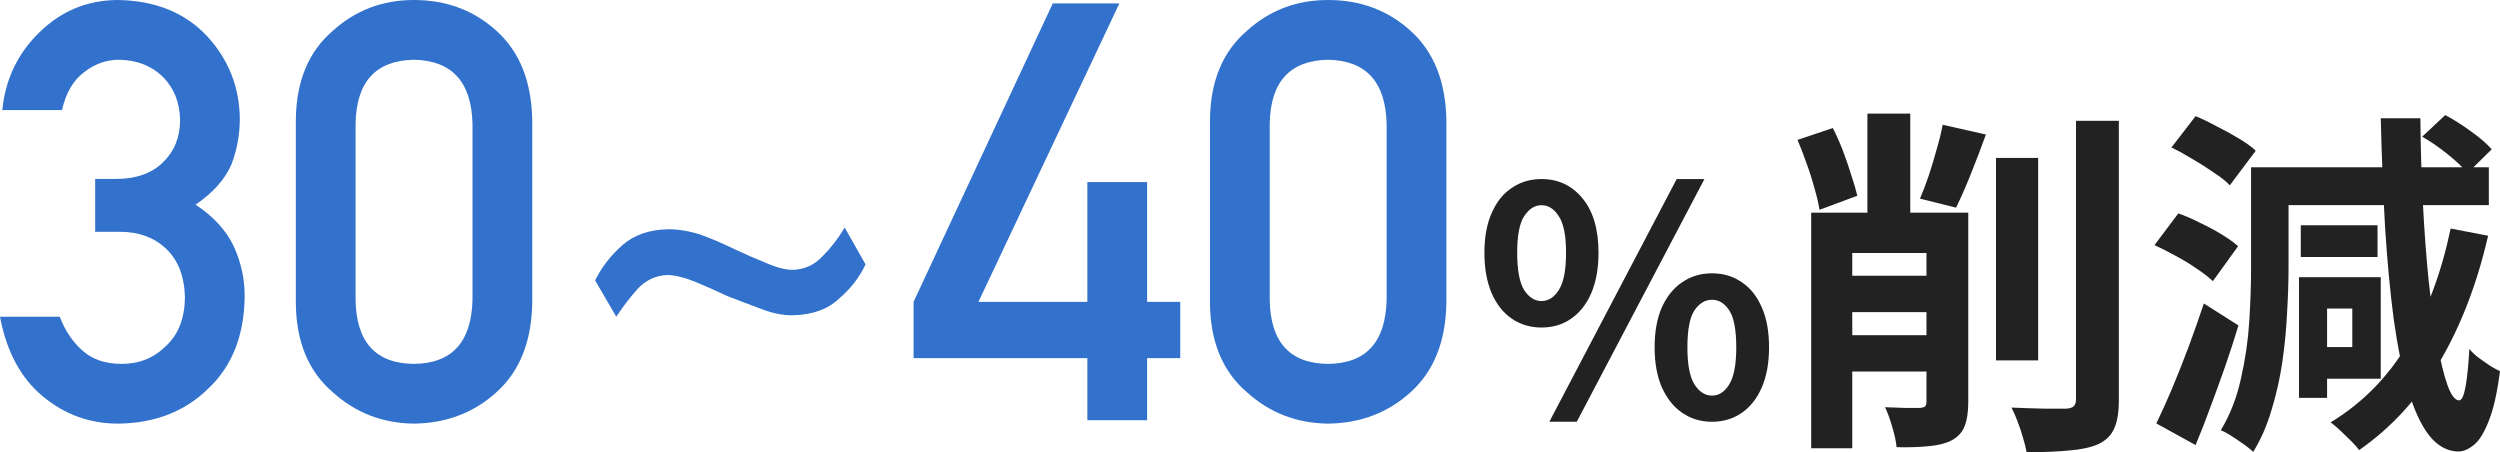<?xml version="1.0" encoding="utf-8"?>
<svg xmlns="http://www.w3.org/2000/svg" fill="none" height="100%" overflow="visible" preserveAspectRatio="none" style="display: block;" viewBox="0 0 277.583 50.215" width="100%">
<g id="30~40 ">
<path d="M268.943 15.175L271.503 12.775C272.41 13.255 273.356 13.855 274.343 14.575C275.356 15.295 276.13 15.962 276.663 16.575L273.983 19.215C273.476 18.602 272.743 17.909 271.783 17.135C270.823 16.362 269.876 15.709 268.943 15.175ZM257.103 30.775H264.343V42.055H257.103V38.535H261.183V34.255H257.103V30.775ZM272.103 25.375L276.263 26.175C275.036 31.509 273.236 36.189 270.863 40.215C268.516 44.215 265.543 47.469 261.943 49.975C261.756 49.709 261.463 49.375 261.063 48.975C260.663 48.602 260.263 48.215 259.863 47.815C259.463 47.442 259.103 47.135 258.783 46.895C262.33 44.735 265.183 41.829 267.343 38.175C269.503 34.495 271.09 30.229 272.103 25.375ZM249.943 18.575H254.103V29.775C254.103 31.269 254.05 32.909 253.943 34.695C253.863 36.455 253.69 38.269 253.423 40.135C253.156 41.975 252.756 43.762 252.223 45.495C251.716 47.229 251.036 48.789 250.183 50.175C249.943 49.935 249.596 49.655 249.143 49.335C248.69 49.015 248.236 48.709 247.783 48.415C247.33 48.122 246.93 47.909 246.583 47.775C247.623 46.042 248.37 44.122 248.823 42.015C249.303 39.909 249.61 37.802 249.743 35.695C249.876 33.562 249.943 31.589 249.943 29.775V18.575ZM252.503 18.575H276.343V22.775H252.503V18.575ZM255.463 25.015H263.983V28.535H255.463V25.015ZM255.263 30.775H258.383V44.175H255.263V30.775ZM241.103 16.375L243.783 12.895C244.556 13.215 245.356 13.602 246.183 14.055C247.036 14.482 247.836 14.922 248.583 15.375C249.356 15.829 249.983 16.282 250.463 16.735L247.583 20.575C247.156 20.122 246.57 19.655 245.823 19.175C245.103 18.669 244.33 18.175 243.503 17.695C242.676 17.189 241.876 16.749 241.103 16.375ZM239.223 27.215L241.863 23.695C242.636 23.962 243.436 24.309 244.263 24.735C245.116 25.135 245.916 25.562 246.663 26.015C247.41 26.469 248.023 26.909 248.503 27.335L245.703 31.215C245.25 30.789 244.663 30.335 243.943 29.855C243.223 29.349 242.436 28.869 241.583 28.415C240.756 27.962 239.97 27.562 239.223 27.215ZM239.423 47.015C239.956 45.922 240.53 44.655 241.143 43.215C241.756 41.749 242.37 40.202 242.983 38.575C243.596 36.922 244.17 35.295 244.703 33.695L248.543 36.135C248.09 37.629 247.596 39.149 247.063 40.695C246.53 42.215 245.983 43.722 245.423 45.215C244.89 46.682 244.343 48.082 243.783 49.415L239.423 47.015ZM264.343 13.135H268.743C268.77 16.389 268.863 19.549 269.023 22.615C269.183 25.682 269.396 28.535 269.663 31.175C269.956 33.815 270.276 36.122 270.623 38.095C270.97 40.069 271.343 41.615 271.743 42.735C272.143 43.855 272.57 44.429 273.023 44.455C273.316 44.482 273.556 44.002 273.743 43.015C273.93 42.029 274.076 40.602 274.183 38.735C274.423 39.055 274.77 39.389 275.223 39.735C275.676 40.055 276.116 40.362 276.543 40.655C276.996 40.922 277.343 41.109 277.583 41.215C277.263 43.669 276.836 45.535 276.303 46.815C275.796 48.095 275.25 48.962 274.663 49.415C274.076 49.895 273.503 50.135 272.943 50.135C271.716 50.109 270.636 49.509 269.703 48.335C268.796 47.162 268.023 45.482 267.383 43.295C266.743 41.109 266.21 38.495 265.783 35.455C265.383 32.415 265.063 29.015 264.823 25.255C264.61 21.495 264.45 17.455 264.343 13.135Z" fill="#222222" id="Vector"/>
<path d="M221.623 17.535H226.303V40.015H221.623V17.535ZM230.503 13.415H235.263V44.375C235.263 45.789 235.09 46.855 234.743 47.575C234.423 48.322 233.85 48.895 233.023 49.295C232.196 49.669 231.116 49.909 229.783 50.015C228.45 50.149 226.863 50.215 225.023 50.215C224.943 49.762 224.81 49.229 224.623 48.615C224.463 48.029 224.263 47.429 224.023 46.815C223.81 46.229 223.583 45.709 223.343 45.255C224.65 45.309 225.876 45.349 227.023 45.375C228.196 45.375 228.996 45.375 229.423 45.375C229.796 45.349 230.063 45.269 230.223 45.135C230.41 44.975 230.503 44.709 230.503 44.335V13.415ZM202.743 37.215H217.823V41.255H202.743V37.215ZM202.743 30.615H217.823V34.655H202.743V30.615ZM207.343 12.615H212.103V26.735H207.343V12.615ZM213.903 23.615H218.543V44.655C218.543 45.749 218.41 46.629 218.143 47.295C217.903 47.962 217.423 48.495 216.703 48.895C216.01 49.242 215.17 49.455 214.183 49.535C213.196 49.642 211.996 49.682 210.583 49.655C210.53 49.042 210.37 48.295 210.103 47.415C209.863 46.562 209.596 45.829 209.303 45.215C210.103 45.242 210.876 45.269 211.623 45.295C212.396 45.295 212.916 45.295 213.183 45.295C213.45 45.269 213.636 45.215 213.743 45.135C213.85 45.029 213.903 44.842 213.903 44.575V23.615ZM199.583 15.535L203.503 14.215C203.903 14.989 204.276 15.829 204.623 16.735C204.97 17.642 205.276 18.535 205.543 19.415C205.836 20.269 206.063 21.042 206.223 21.735L202.023 23.295C201.916 22.602 201.73 21.802 201.463 20.895C201.223 19.989 200.93 19.069 200.583 18.135C200.263 17.202 199.93 16.335 199.583 15.535ZM215.703 13.855L220.503 14.935C219.97 16.402 219.41 17.869 218.823 19.335C218.236 20.802 217.69 22.042 217.183 23.055L213.183 22.055C213.503 21.309 213.823 20.469 214.143 19.535C214.463 18.575 214.756 17.602 215.023 16.615C215.316 15.629 215.543 14.709 215.703 13.855ZM201.103 23.615H216.303V28.095H205.663V49.775H201.103V23.615Z" fill="#222222" id="Vector_2"/>
<path d="M171.153 36.365C169.916 36.365 168.82 36.039 167.863 35.385C166.906 34.732 166.16 33.787 165.623 32.55C165.086 31.29 164.818 29.797 164.818 28.07C164.818 26.344 165.086 24.874 165.623 23.66C166.16 22.424 166.906 21.49 167.863 20.86C168.82 20.207 169.916 19.88 171.153 19.88C173.02 19.88 174.536 20.592 175.703 22.015C176.893 23.439 177.488 25.457 177.488 28.07C177.488 29.797 177.22 31.29 176.683 32.55C176.146 33.787 175.4 34.732 174.443 35.385C173.51 36.039 172.413 36.365 171.153 36.365ZM171.153 33.425C171.923 33.425 172.565 33.017 173.078 32.2C173.615 31.36 173.883 29.984 173.883 28.07C173.883 26.157 173.615 24.804 173.078 24.01C172.565 23.194 171.923 22.785 171.153 22.785C170.406 22.785 169.765 23.194 169.228 24.01C168.715 24.804 168.458 26.157 168.458 28.07C168.458 29.984 168.715 31.36 169.228 32.2C169.765 33.017 170.406 33.425 171.153 33.425ZM190.088 46.83C188.851 46.83 187.755 46.504 186.798 45.85C185.841 45.197 185.083 44.252 184.523 43.015C183.986 41.779 183.718 40.297 183.718 38.57C183.718 36.82 183.986 35.339 184.523 34.125C185.083 32.889 185.841 31.955 186.798 31.325C187.755 30.672 188.851 30.345 190.088 30.345C191.325 30.345 192.421 30.672 193.378 31.325C194.335 31.955 195.081 32.889 195.618 34.125C196.155 35.339 196.423 36.82 196.423 38.57C196.423 40.297 196.155 41.779 195.618 43.015C195.081 44.252 194.335 45.197 193.378 45.85C192.421 46.504 191.325 46.83 190.088 46.83ZM190.088 43.925C190.858 43.925 191.5 43.505 192.013 42.665C192.526 41.825 192.783 40.46 192.783 38.57C192.783 36.634 192.526 35.269 192.013 34.475C191.5 33.682 190.858 33.285 190.088 33.285C189.318 33.285 188.665 33.682 188.128 34.475C187.615 35.269 187.358 36.634 187.358 38.57C187.358 40.46 187.615 41.825 188.128 42.665C188.665 43.505 189.318 43.925 190.088 43.925ZM172.028 46.83L186.168 19.88H189.248L175.073 46.83H172.028Z" fill="#222222" id="Vector_3"/>
<path d="M153.962 33.325V13.711C153.835 9.077 151.667 6.718 147.456 6.633C143.224 6.718 141.066 9.077 140.981 13.711V33.325C141.066 38.001 143.224 40.361 147.456 40.403C151.667 40.361 153.835 38.001 153.962 33.325ZM134.348 33.706V13.298C134.39 9.024 135.755 5.734 138.442 3.428C140.96 1.143 143.965 0 147.456 0C151.053 0 154.111 1.143 156.628 3.428C159.189 5.734 160.511 9.024 160.596 13.298V33.706C160.511 37.959 159.189 41.239 156.628 43.545C154.111 45.83 151.053 46.994 147.456 47.036C143.965 46.994 140.96 45.83 138.442 43.545C135.755 41.239 134.39 37.959 134.348 33.706Z" fill="#3272CC" id="Vector_4"/>
<path d="M101.436 39.768V33.516L116.892 0.381H124.287L108.64 33.516H120.732V20.217H127.366V33.516H131.047V39.768H127.366V46.655H120.732V39.768H101.436Z" fill="#3272CC" id="Vector_5"/>
<path d="M68.428 35.166L66.079 31.135C66.777 29.697 67.782 28.395 69.094 27.231C70.385 26.089 72.088 25.496 74.204 25.454C75.347 25.454 76.542 25.655 77.79 26.057C78.954 26.48 80.171 26.999 81.44 27.612C82.647 28.184 83.831 28.702 84.995 29.168C86.18 29.697 87.196 29.961 88.042 29.961C89.354 29.919 90.465 29.4 91.374 28.406C92.284 27.496 93.088 26.449 93.787 25.264L96.103 29.358C95.426 30.797 94.453 32.056 93.184 33.135C91.935 34.341 90.2 34.965 87.978 35.007C86.857 35.007 85.715 34.775 84.551 34.309C83.345 33.865 82.086 33.389 80.774 32.881C79.568 32.31 78.404 31.791 77.283 31.326C76.098 30.839 75.05 30.575 74.141 30.532C72.892 30.575 71.813 31.051 70.903 31.96C70.036 32.913 69.211 33.981 68.428 35.166Z" fill="#3272CC" id="Vector_6"/>
<path d="M52.463 33.325V13.711C52.336 9.077 50.168 6.718 45.957 6.633C41.725 6.718 39.567 9.077 39.482 13.711V33.325C39.567 38.001 41.725 40.361 45.957 40.403C50.168 40.361 52.336 38.001 52.463 33.325ZM32.849 33.706V13.298C32.891 9.024 34.256 5.734 36.943 3.428C39.461 1.143 42.466 0 45.957 0C49.554 0 52.611 1.143 55.129 3.428C57.69 5.734 59.012 9.024 59.097 13.298V33.706C59.012 37.959 57.69 41.239 55.129 43.545C52.611 45.83 49.554 46.994 45.957 47.036C42.466 46.994 39.461 45.83 36.943 43.545C34.256 41.239 32.891 37.959 32.849 33.706Z" fill="#3272CC" id="Vector_7"/>
<path d="M10.569 25.74V19.868H12.854C15.118 19.868 16.874 19.244 18.123 17.996C19.371 16.79 19.995 15.224 19.995 13.298C19.953 11.352 19.308 9.754 18.059 8.506C16.811 7.3 15.203 6.676 13.235 6.633C11.817 6.633 10.527 7.088 9.363 7.998C8.136 8.908 7.31 10.315 6.887 12.219H0.254C0.592 8.791 1.978 5.903 4.412 3.555C6.803 1.227 9.659 0.042 12.981 0C17.192 0.042 20.535 1.386 23.01 4.031C25.38 6.612 26.586 9.659 26.628 13.171C26.628 14.949 26.311 16.663 25.676 18.313C24.936 19.963 23.613 21.434 21.709 22.725C23.656 23.994 25.063 25.518 25.93 27.295C26.755 29.072 27.168 30.934 27.168 32.881C27.126 37.218 25.782 40.636 23.137 43.132C20.535 45.693 17.192 46.994 13.108 47.036C9.955 47.036 7.162 46.02 4.729 43.989C2.296 41.958 0.719 39.017 0 35.166H6.633C7.226 36.711 8.062 37.959 9.141 38.911C10.241 39.906 11.701 40.403 13.521 40.403C15.467 40.403 17.107 39.736 18.44 38.403C19.794 37.155 20.492 35.378 20.535 33.071C20.492 30.723 19.794 28.903 18.44 27.612C17.107 26.364 15.414 25.74 13.362 25.74H10.569Z" fill="#3272CC" id="Vector_8"/>
</g>
</svg>